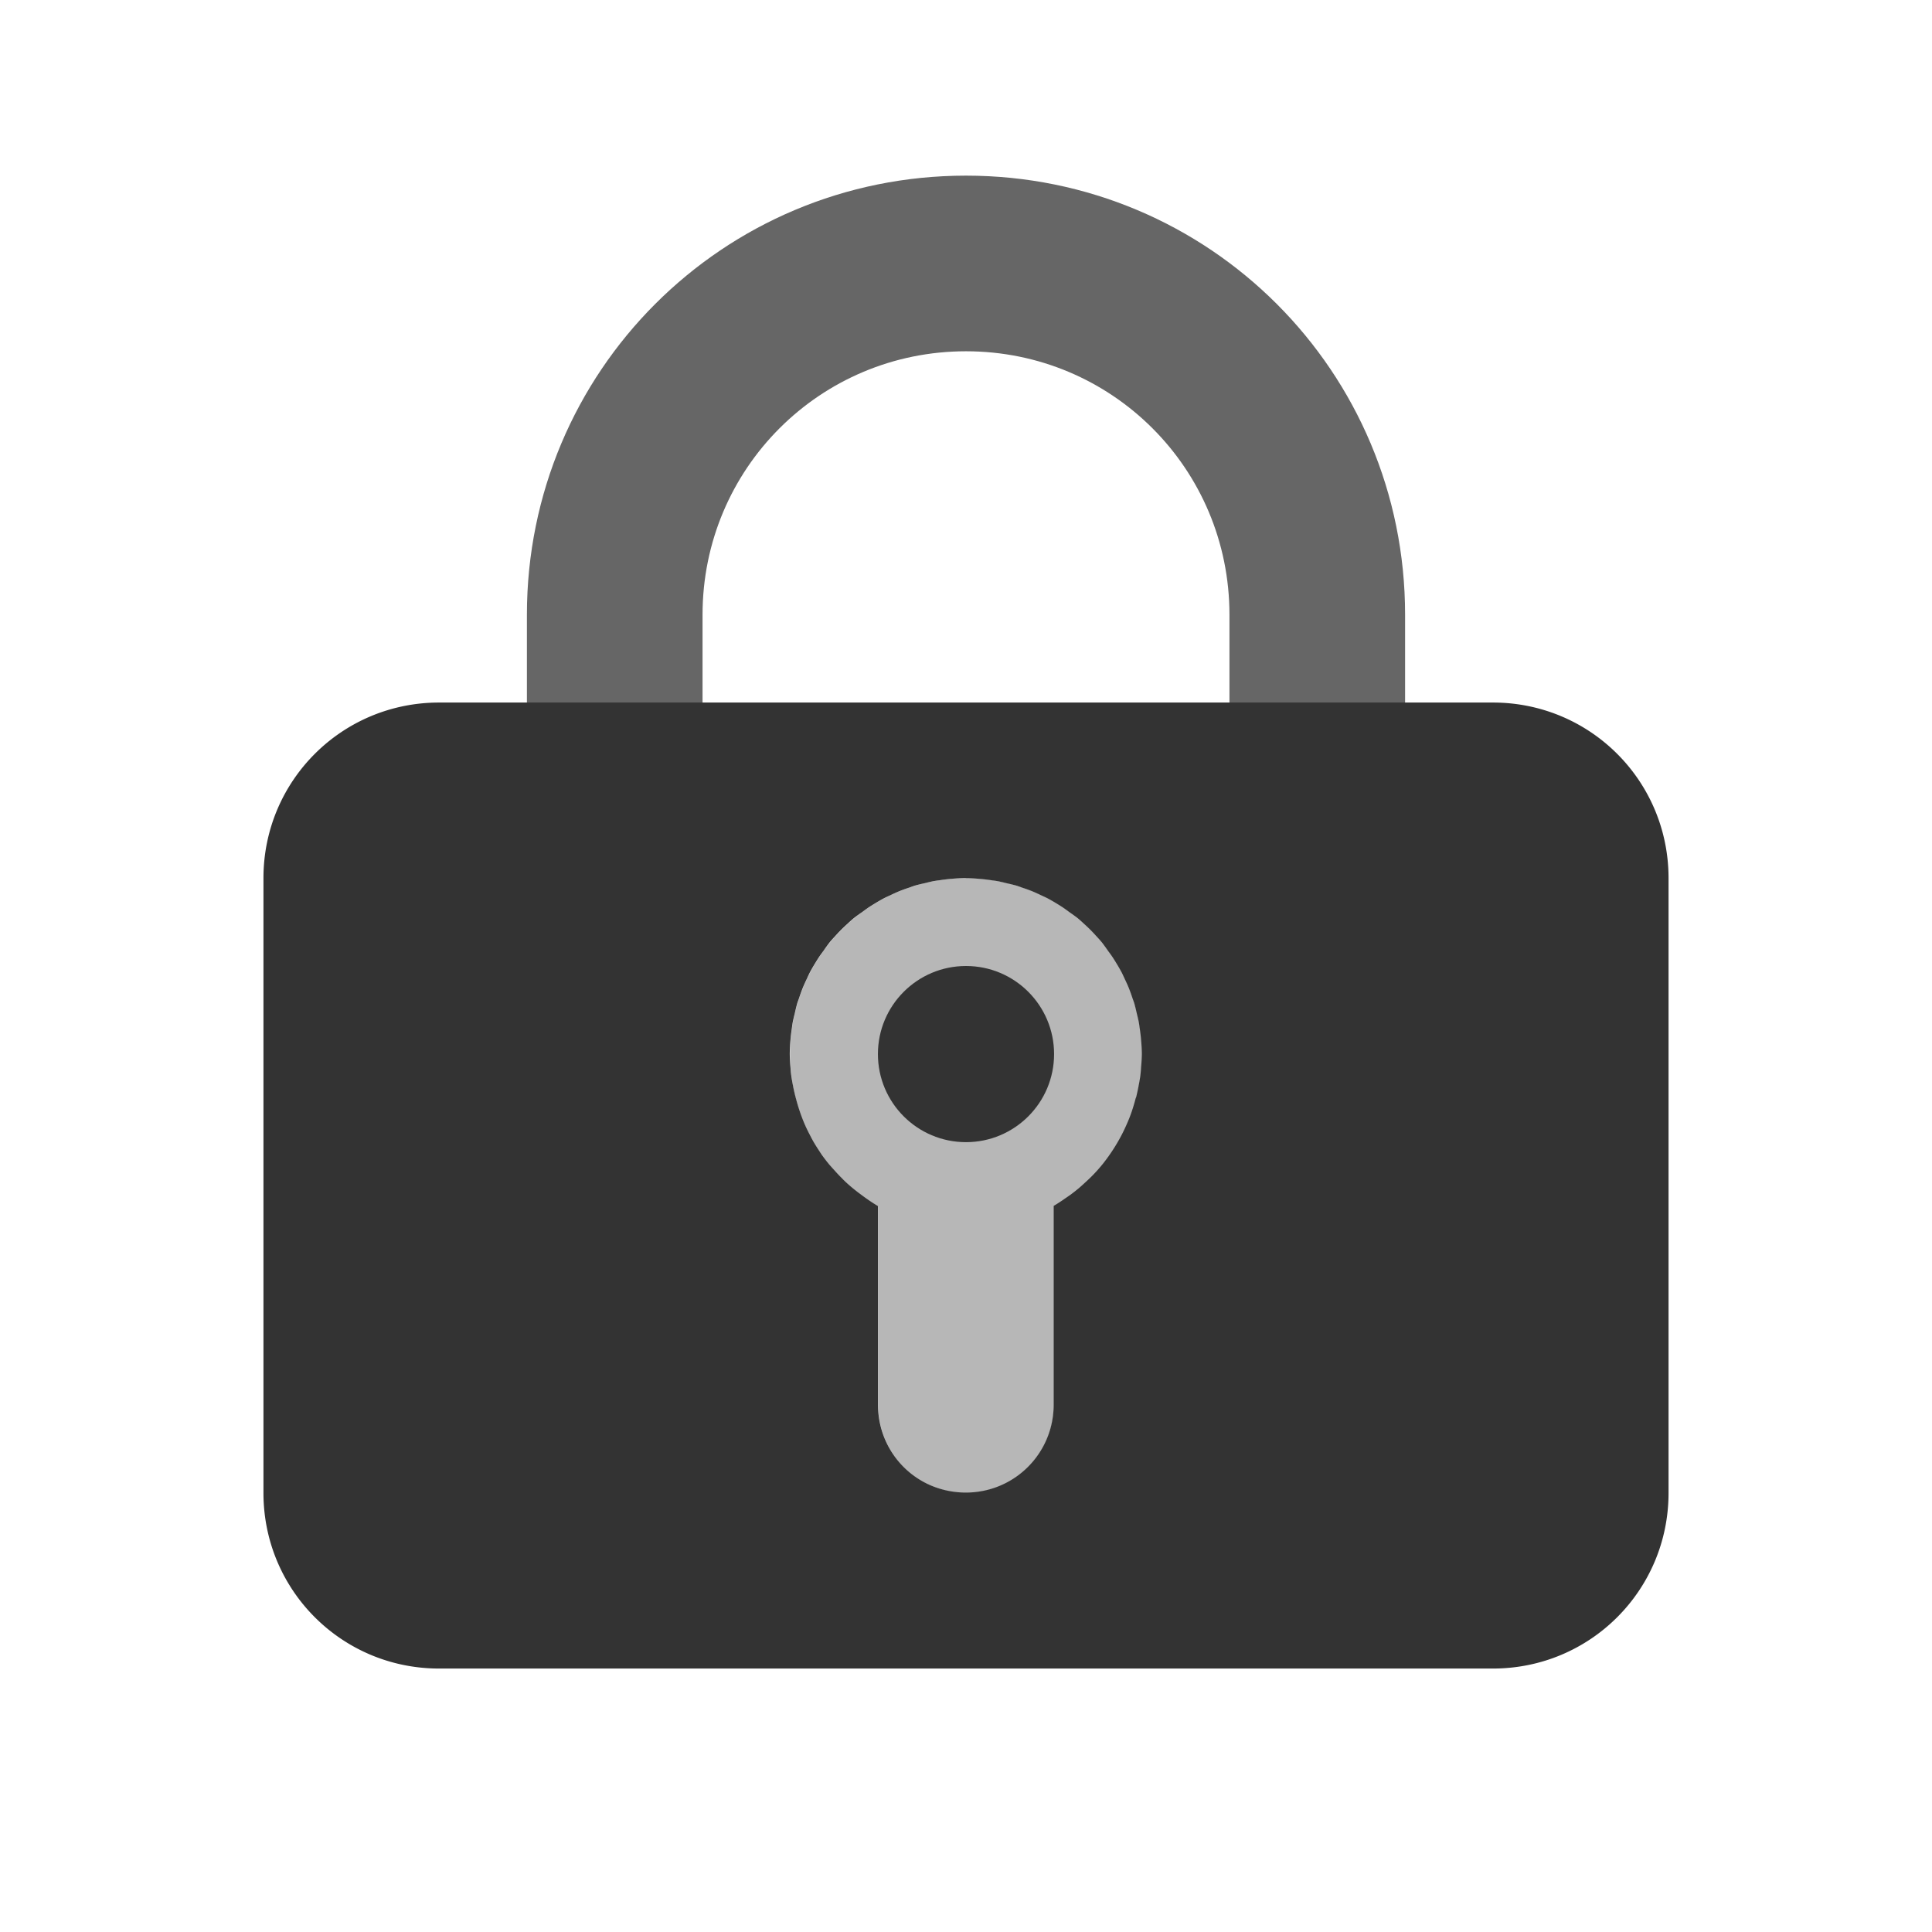 <svg id="svg7384" width="22" height="22" enable-background="new" inkscape:version="0.92.4 (5da689c313, 2019-01-14)" sodipodi:docname="document.svg" version="1.1" xmlns="http://www.w3.org/2000/svg" xmlns:inkscape="http://www.inkscape.org/namespaces/inkscape" xmlns:sodipodi="http://sodipodi.sourceforge.net/DTD/sodipodi-0.dtd"><sodipodi:namedview id="namedview26" bordercolor="#666666" borderopacity="1" gridtolerance="10" guidetolerance="10" inkscape:current-layer="svg7384" inkscape:cx="31.91045" inkscape:cy="2.028022" inkscape:pageopacity="0" inkscape:pageshadow="2" inkscape:window-height="710" inkscape:window-maximized="1" inkscape:window-width="1366" inkscape:window-x="0" inkscape:window-y="32" inkscape:zoom="2.6346769" objecttolerance="10" pagecolor="#323232" showgrid="true"><inkscape:grid id="grid58" type="xygrid"/></sodipodi:namedview><defs id="defs7386"><style id="current-color-scheme" type="text/css">.ColorScheme-Text { color:#333333; } .ColorScheme-Highlight { color:#5294e2; } .ColorScheme-ButtonBackground { color:#333333; }</style></defs><g id="22-22-document-open-recent"><rect id="rect4214" x="102.35" y="-.156" width="22" height="22" opacity="0"/><g id="g7727-7" transform="translate(-579.65 397.85)" enable-background="new" inkscape:label="document-open-recent"><path id="path7722-2" transform="translate(241 -567)" d="m452 173a7 7 0 0 0-7 7 7 7 0 0 0 7 7 7 7 0 0 0 7-7 7 7 0 0 0-7-7zm0 2a5 5 0 0 1 5 5 5 5 0 0 1-5 5 5 5 0 0 1-5-5 5 5 0 0 1 5-5z" fill="#333333" inkscape:connector-curvature="0"/><rect id="rect7713-2" x="685" y="-395" width="16" height="16" color="#000000" enable-background="new" fill="none"/><path id="path7715-3" d="m695.41-389.82c-0.096 0.026-0.185 0.081-0.25 0.156l-2.156 2.156-1.656-1.656c-0.157-0.257-0.568-0.307-0.781-0.094-0.213 0.213-0.163 0.624 0.094 0.781l2 2c0.183 0.174 0.504 0.174 0.688 0l2.5-2.5c0.293-0.298-0.025-0.911-0.438-0.844z" color="#bebebe" enable-background="accumulate" fill="#333333" inkscape:connector-curvature="0" sodipodi:nodetypes="ccccccccccc"/></g></g><g id="document-open-recent" transform="matrix(2 0 0 2 -1305.8 781.63)" enable-background="new" stroke-width=".5" inkscape:label="#document-open-recent"><path id="path114" transform="translate(241 -567)" d="m452 173a7 7 0 0 0-7 7 7 7 0 0 0 7 7 7 7 0 0 0 7-7 7 7 0 0 0-7-7zm0 2a5 5 0 0 1 5 5 5 5 0 0 1-5 5 5 5 0 0 1-5-5 5 5 0 0 1 5-5z" fill="#333333" inkscape:connector-curvature="0"/><rect id="rect116" x="685" y="-395" width="16" height="16" color="#000000" enable-background="new" fill="none"/><path id="path118" d="m695.41-389.82c-0.096 0.026-0.185 0.081-0.25 0.156l-2.156 2.156-1.656-1.656c-0.157-0.257-0.568-0.307-0.781-0.094-0.213 0.213-0.163 0.624 0.094 0.781l2 2c0.183 0.174 0.504 0.174 0.688 0l2.5-2.5c0.293-0.298-0.025-0.911-0.438-0.844z" color="#bebebe" enable-background="accumulate" fill="#333333" inkscape:connector-curvature="0" sodipodi:nodetypes="ccccccccccc"/></g><g id="document-encrypt" enable-background="new"><path id="rect836" d="m5 8c-1.108 0-2 0.892-2 2v7c0 1.108 0.892 2 2 2h12c1.108 0 2-0.892 2-2v-7c0-1.108-0.892-2-2-2h-10zm6 2a2.003 2.003 0 0 1 0.158 0.008 2.003 2.003 0 0 1 0.135 0.016 2.003 2.003 0 0 1 0.068 0.01 2.003 2.003 0 0 1 0.1 0.023 2.003 2.003 0 0 1 0.117 0.029 2.003 2.003 0 0 1 0.057 0.02 2.003 2.003 0 0 1 0.119 0.043 2.003 2.003 0 0 1 0.104 0.047 2.003 2.003 0 0 1 0.066 0.031 2.003 2.003 0 0 1 0.115 0.066 2.003 2.003 0 0 1 0.068 0.043 2.003 2.003 0 0 1 0.068 0.049 2.003 2.003 0 0 1 0.096 0.07 2.003 2.003 0 0 1 0.07 0.062 2.003 2.003 0 0 1 0.074 0.07 2.003 2.003 0 0 1 0.07 0.074 2.003 2.003 0 0 1 0.062 0.07 2.003 2.003 0 0 1 0.07 0.096 2.003 2.003 0 0 1 0.049 0.068 2.003 2.003 0 0 1 0.043 0.068 2.003 2.003 0 0 1 0.066 0.115 2.003 2.003 0 0 1 0.031 0.066 2.003 2.003 0 0 1 0.047 0.104 2.003 2.003 0 0 1 0.043 0.119 2.003 2.003 0 0 1 0.02 0.057 2.003 2.003 0 0 1 0.029 0.117 2.003 2.003 0 0 1 0.023 0.1 2.003 2.003 0 0 1 0.01 0.068 2.003 2.003 0 0 1 0.016 0.135 2.003 2.003 0 0 1 0.008 0.158 2.003 2.003 0 0 1-0.008 0.148 2.003 2.003 0 0 1-0.008 0.094 2.003 2.003 0 0 1-0.018 0.107 2.003 2.003 0 0 1-0.023 0.111 2.003 2.003 0 0 1-0.006 0.027 2.003 2.003 0 0 1-0.008 0.021 2.003 2.003 0 0 1-0.043 0.145 2.003 2.003 0 0 1-0.027 0.074 2.003 2.003 0 0 1-0.033 0.078 2.003 2.003 0 0 1-0.057 0.119 2.003 2.003 0 0 1-0.035 0.064 2.003 2.003 0 0 1-0.062 0.102 2.003 2.003 0 0 1-0.049 0.072 2.003 2.003 0 0 1-0.066 0.088 2.003 2.003 0 0 1-0.061 0.072 2.003 2.003 0 0 1-0.064 0.068 2.003 2.003 0 0 1-0.08 0.076 2.003 2.003 0 0 1-0.068 0.061 2.003 2.003 0 0 1-0.094 0.074 2.003 2.003 0 0 1-0.059 0.041 2.003 2.003 0 0 1-0.135 0.088v2.264c0 0.554-0.446 1-1 1-0.139 0-0.271-0.028-0.391-0.078-0.359-0.151-0.609-0.506-0.609-0.922v-2.262a2.003 2.003 0 0 1-0.146-0.096 2.003 2.003 0 0 1-0.045-0.033 2.003 2.003 0 0 1-0.088-0.068 2.003 2.003 0 0 1-0.094-0.082 2.003 2.003 0 0 1-0.045-0.045 2.003 2.003 0 0 1-0.084-0.09 2.003 2.003 0 0 1-0.055-0.062 2.003 2.003 0 0 1-0.082-0.107 2.003 2.003 0 0 1-0.027-0.041 2.003 2.003 0 0 1-0.074-0.119 2.003 2.003 0 0 1-0.035-0.066 2.003 2.003 0 0 1-0.051-0.104 2.003 2.003 0 0 1-0.043-0.105 2.003 2.003 0 0 1-0.021-0.059 2.003 2.003 0 0 1-0.041-0.135 2.003 2.003 0 0 1-0.018-0.07 2.003 2.003 0 0 1-0.02-0.094 2.003 2.003 0 0 1-0.02-0.119 2.003 2.003 0 0 1-0.008-0.086 2.003 2.003 0 0 1-0.008-0.152 2.003 2.003 0 0 1 0.008-0.158 2.003 2.003 0 0 1 0.016-0.135 2.003 2.003 0 0 1 0.01-0.068 2.003 2.003 0 0 1 0.023-0.1 2.003 2.003 0 0 1 0.029-0.117 2.003 2.003 0 0 1 0.02-0.057 2.003 2.003 0 0 1 0.043-0.119 2.003 2.003 0 0 1 0.047-0.104 2.003 2.003 0 0 1 0.031-0.066 2.003 2.003 0 0 1 0.066-0.115 2.003 2.003 0 0 1 0.043-0.068 2.003 2.003 0 0 1 0.049-0.068 2.003 2.003 0 0 1 0.07-0.096 2.003 2.003 0 0 1 0.062-0.07 2.003 2.003 0 0 1 0.07-0.074 2.003 2.003 0 0 1 0.074-0.07 2.003 2.003 0 0 1 0.07-0.062 2.003 2.003 0 0 1 0.096-0.07 2.003 2.003 0 0 1 0.068-0.049 2.003 2.003 0 0 1 0.068-0.043 2.003 2.003 0 0 1 0.115-0.066 2.003 2.003 0 0 1 0.066-0.031 2.003 2.003 0 0 1 0.104-0.047 2.003 2.003 0 0 1 0.119-0.043 2.003 2.003 0 0 1 0.057-0.02 2.003 2.003 0 0 1 0.117-0.029 2.003 2.003 0 0 1 0.1-0.023 2.003 2.003 0 0 1 0.068-0.01 2.003 2.003 0 0 1 0.135-0.016 2.003 2.003 0 0 1 0.158-0.008z" fill="#333333" inkscape:connector-curvature="0"/><path id="path832" d="m11 10a2.003 2.003 0 0 0-2.004 2.004 2.003 2.003 0 0 0 1.004 1.734v2.262c0 0.554 0.446 1 1 1s1-0.446 1-1v-2.264a2.003 2.003 0 0 0 1.004-1.732 2.003 2.003 0 0 0-2.004-2.004z" fill="#333333" opacity=".35" inkscape:connector-curvature="0"/><rect id="rect4192-3" x="-4.2692e-11" y="-2.6673e-11" width="22" height="22" opacity="0"/><rect id="rect5737-9-6" transform="rotate(-90)" x="-18.997" y="2.998" width="16" height="16" color="#bebebe" fill="none"/><circle id="circle843" cx="11" cy="12.003" r="1.003" fill="#333333"/><path id="rect858" d="m11 2c-2.77 0-5 2.23-5 5v3h2v-3c0-1.662 1.338-3 3-3 1.662 0 3 1.338 3 3v3h2v-3c0-2.77-2.23-5-5-5z" fill="#333333" opacity=".75" inkscape:connector-curvature="0"/></g><g id="document-decrypt" transform="translate(0,32)" enable-background="new"><path id="path857" d="m5 8c-1.108 0-2 0.892-2 2v7c0 1.108 0.892 2 2 2h12c1.108 0 2-0.892 2-2v-7c0-1.108-0.892-2-2-2h-10zm6 2a2.003 2.003 0 0 1 0.158 0.008 2.003 2.003 0 0 1 0.135 0.016 2.003 2.003 0 0 1 0.068 0.01 2.003 2.003 0 0 1 0.1 0.023 2.003 2.003 0 0 1 0.117 0.029 2.003 2.003 0 0 1 0.057 0.02 2.003 2.003 0 0 1 0.119 0.043 2.003 2.003 0 0 1 0.104 0.047 2.003 2.003 0 0 1 0.066 0.031 2.003 2.003 0 0 1 0.115 0.066 2.003 2.003 0 0 1 0.068 0.043 2.003 2.003 0 0 1 0.068 0.049 2.003 2.003 0 0 1 0.096 0.07 2.003 2.003 0 0 1 0.07 0.062 2.003 2.003 0 0 1 0.074 0.07 2.003 2.003 0 0 1 0.07 0.074 2.003 2.003 0 0 1 0.062 0.07 2.003 2.003 0 0 1 0.07 0.096 2.003 2.003 0 0 1 0.049 0.068 2.003 2.003 0 0 1 0.043 0.068 2.003 2.003 0 0 1 0.066 0.115 2.003 2.003 0 0 1 0.031 0.066 2.003 2.003 0 0 1 0.047 0.104 2.003 2.003 0 0 1 0.043 0.119 2.003 2.003 0 0 1 0.02 0.057 2.003 2.003 0 0 1 0.029 0.117 2.003 2.003 0 0 1 0.023 0.1 2.003 2.003 0 0 1 0.01 0.068 2.003 2.003 0 0 1 0.016 0.135 2.003 2.003 0 0 1 0.008 0.158 2.003 2.003 0 0 1-0.008 0.148 2.003 2.003 0 0 1-0.008 0.094 2.003 2.003 0 0 1-0.018 0.107 2.003 2.003 0 0 1-0.023 0.111 2.003 2.003 0 0 1-0.006 0.027 2.003 2.003 0 0 1-0.008 0.021 2.003 2.003 0 0 1-0.043 0.145 2.003 2.003 0 0 1-0.027 0.074 2.003 2.003 0 0 1-0.033 0.078 2.003 2.003 0 0 1-0.057 0.119 2.003 2.003 0 0 1-0.035 0.064 2.003 2.003 0 0 1-0.062 0.102 2.003 2.003 0 0 1-0.049 0.072 2.003 2.003 0 0 1-0.066 0.088 2.003 2.003 0 0 1-0.061 0.072 2.003 2.003 0 0 1-0.064 0.068 2.003 2.003 0 0 1-0.08 0.076 2.003 2.003 0 0 1-0.068 0.061 2.003 2.003 0 0 1-0.094 0.074 2.003 2.003 0 0 1-0.059 0.041 2.003 2.003 0 0 1-0.135 0.088v2.264c0 0.554-0.446 1-1 1-0.139 0-0.271-0.028-0.391-0.078-0.359-0.151-0.609-0.506-0.609-0.922v-2.262a2.003 2.003 0 0 1-0.146-0.096 2.003 2.003 0 0 1-0.045-0.033 2.003 2.003 0 0 1-0.088-0.068 2.003 2.003 0 0 1-0.094-0.082 2.003 2.003 0 0 1-0.045-0.045 2.003 2.003 0 0 1-0.084-0.09 2.003 2.003 0 0 1-0.055-0.062 2.003 2.003 0 0 1-0.082-0.107 2.003 2.003 0 0 1-0.027-0.041 2.003 2.003 0 0 1-0.074-0.119 2.003 2.003 0 0 1-0.035-0.066 2.003 2.003 0 0 1-0.051-0.104 2.003 2.003 0 0 1-0.043-0.105 2.003 2.003 0 0 1-0.021-0.059 2.003 2.003 0 0 1-0.041-0.135 2.003 2.003 0 0 1-0.018-0.07 2.003 2.003 0 0 1-0.02-0.094 2.003 2.003 0 0 1-0.02-0.119 2.003 2.003 0 0 1-0.008-0.086 2.003 2.003 0 0 1-0.008-0.152 2.003 2.003 0 0 1 0.008-0.158 2.003 2.003 0 0 1 0.016-0.135 2.003 2.003 0 0 1 0.01-0.068 2.003 2.003 0 0 1 0.023-0.1 2.003 2.003 0 0 1 0.029-0.117 2.003 2.003 0 0 1 0.02-0.057 2.003 2.003 0 0 1 0.043-0.119 2.003 2.003 0 0 1 0.047-0.104 2.003 2.003 0 0 1 0.031-0.066 2.003 2.003 0 0 1 0.066-0.115 2.003 2.003 0 0 1 0.043-0.068 2.003 2.003 0 0 1 0.049-0.068 2.003 2.003 0 0 1 0.07-0.096 2.003 2.003 0 0 1 0.062-0.07 2.003 2.003 0 0 1 0.07-0.074 2.003 2.003 0 0 1 0.074-0.07 2.003 2.003 0 0 1 0.07-0.062 2.003 2.003 0 0 1 0.096-0.07 2.003 2.003 0 0 1 0.068-0.049 2.003 2.003 0 0 1 0.068-0.043 2.003 2.003 0 0 1 0.115-0.066 2.003 2.003 0 0 1 0.066-0.031 2.003 2.003 0 0 1 0.104-0.047 2.003 2.003 0 0 1 0.119-0.043 2.003 2.003 0 0 1 0.057-0.02 2.003 2.003 0 0 1 0.117-0.029 2.003 2.003 0 0 1 0.1-0.023 2.003 2.003 0 0 1 0.068-0.01 2.003 2.003 0 0 1 0.135-0.016 2.003 2.003 0 0 1 0.158-0.008z" fill="#333333" inkscape:connector-curvature="0"/><path id="path859" d="m11 10a2.003 2.003 0 0 0-2.004 2.004 2.003 2.003 0 0 0 1.004 1.734v2.262c0 0.554 0.446 1 1 1s1-0.446 1-1v-2.264a2.003 2.003 0 0 0 1.004-1.732 2.003 2.003 0 0 0-2.004-2.004z" fill="#333333" opacity=".35" inkscape:connector-curvature="0"/><rect id="rect861" x="-4.2692e-11" y="-2.6673e-11" width="22" height="22" opacity="0"/><rect id="rect863" transform="rotate(-90)" x="-18.997" y="2.998" width="16" height="16" color="#bebebe" fill="none"/><circle id="circle865" cx="11" cy="12.003" r="1.003" fill="#333333"/><path id="path867" transform="translate(0,-32)" d="m11 34c-2.427 0-4.439 1.713-4.9 4h2.082c0.412-1.165 1.509-2 2.818-2 1.662 0 3 1.338 3 3v3h2v-3c0-2.77-2.23-5-5-5zm-5 6v2h2v-2h-2z" fill="#333333" opacity=".75"/></g><g id="16-16-document-encrypt" transform="translate(-8,-32)" enable-background="new"><path id="path65-7" d="m42 4c-2.216 0-4 1.822-4 4.062v1.938h2v-2c0-1.108 0.892-2 2-2s2 0.892 2 2v2h2v-1.938c0-2.24-1.784-4.062-4-4.062z" color="#000000" enable-background="accumulate" fill="#333333" opacity=".75" inkscape:connector-curvature="0"/><rect id="rect67-5" transform="rotate(-90)" x="-18.997" y="33.997" width="16" height="16" color="#bebebe" fill="none"/><g fill="#333333"><circle id="path883" cx="42" cy="14" r="2" opacity=".35"/><circle id="circle885" cx="42" cy="14" r="1"/><path id="path892" d="m36 10c-0.554 0-1 0.446-1 1v6c0 0.554 0.446 1 1 1h12c0.554 0 1-0.446 1-1v-6c0-0.554-0.446-1-1-1h-2-2-4-2zm6 2a2 2 0 0 1 2 2 2 2 0 0 1-2 2 2 2 0 0 1-2-2 2 2 0 0 1 2-2z" color="#000000" enable-background="accumulate" inkscape:connector-curvature="0"/></g></g><g id="16-16-document-decrypt" transform="translate(-31,-32)" enable-background="new"><path id="path890" transform="translate(-12,32)" d="m54-28c-2.195 0-3.961 1.789-3.994 4h1.994c0-1.108 0.892-2 2-2s2 0.892 2 2v2h2v-1.938c0-2.24-1.784-4.062-4-4.062z" color="#000000" enable-background="accumulate" fill="#333333" opacity=".75" inkscape:connector-curvature="0"/><rect id="rect892" transform="rotate(-90)" x="-18.997" y="33.997" width="16" height="16" color="#bebebe" fill="none"/><g fill="#333333"><circle id="circle894" cx="42" cy="14" r="2" opacity=".35"/><circle id="circle896" cx="42" cy="14" r="1"/><path id="path898" d="m36 10c-0.554 0-1 0.446-1 1v6c0 0.554 0.446 1 1 1h12c0.554 0 1-0.446 1-1v-6c0-0.554-0.446-1-1-1h-2-2-4-2zm6 2a2 2 0 0 1 2 2 2 2 0 0 1-2 2 2 2 0 0 1-2-2 2 2 0 0 1 2-2z" color="#000000" enable-background="accumulate" inkscape:connector-curvature="0"/></g></g></svg>
